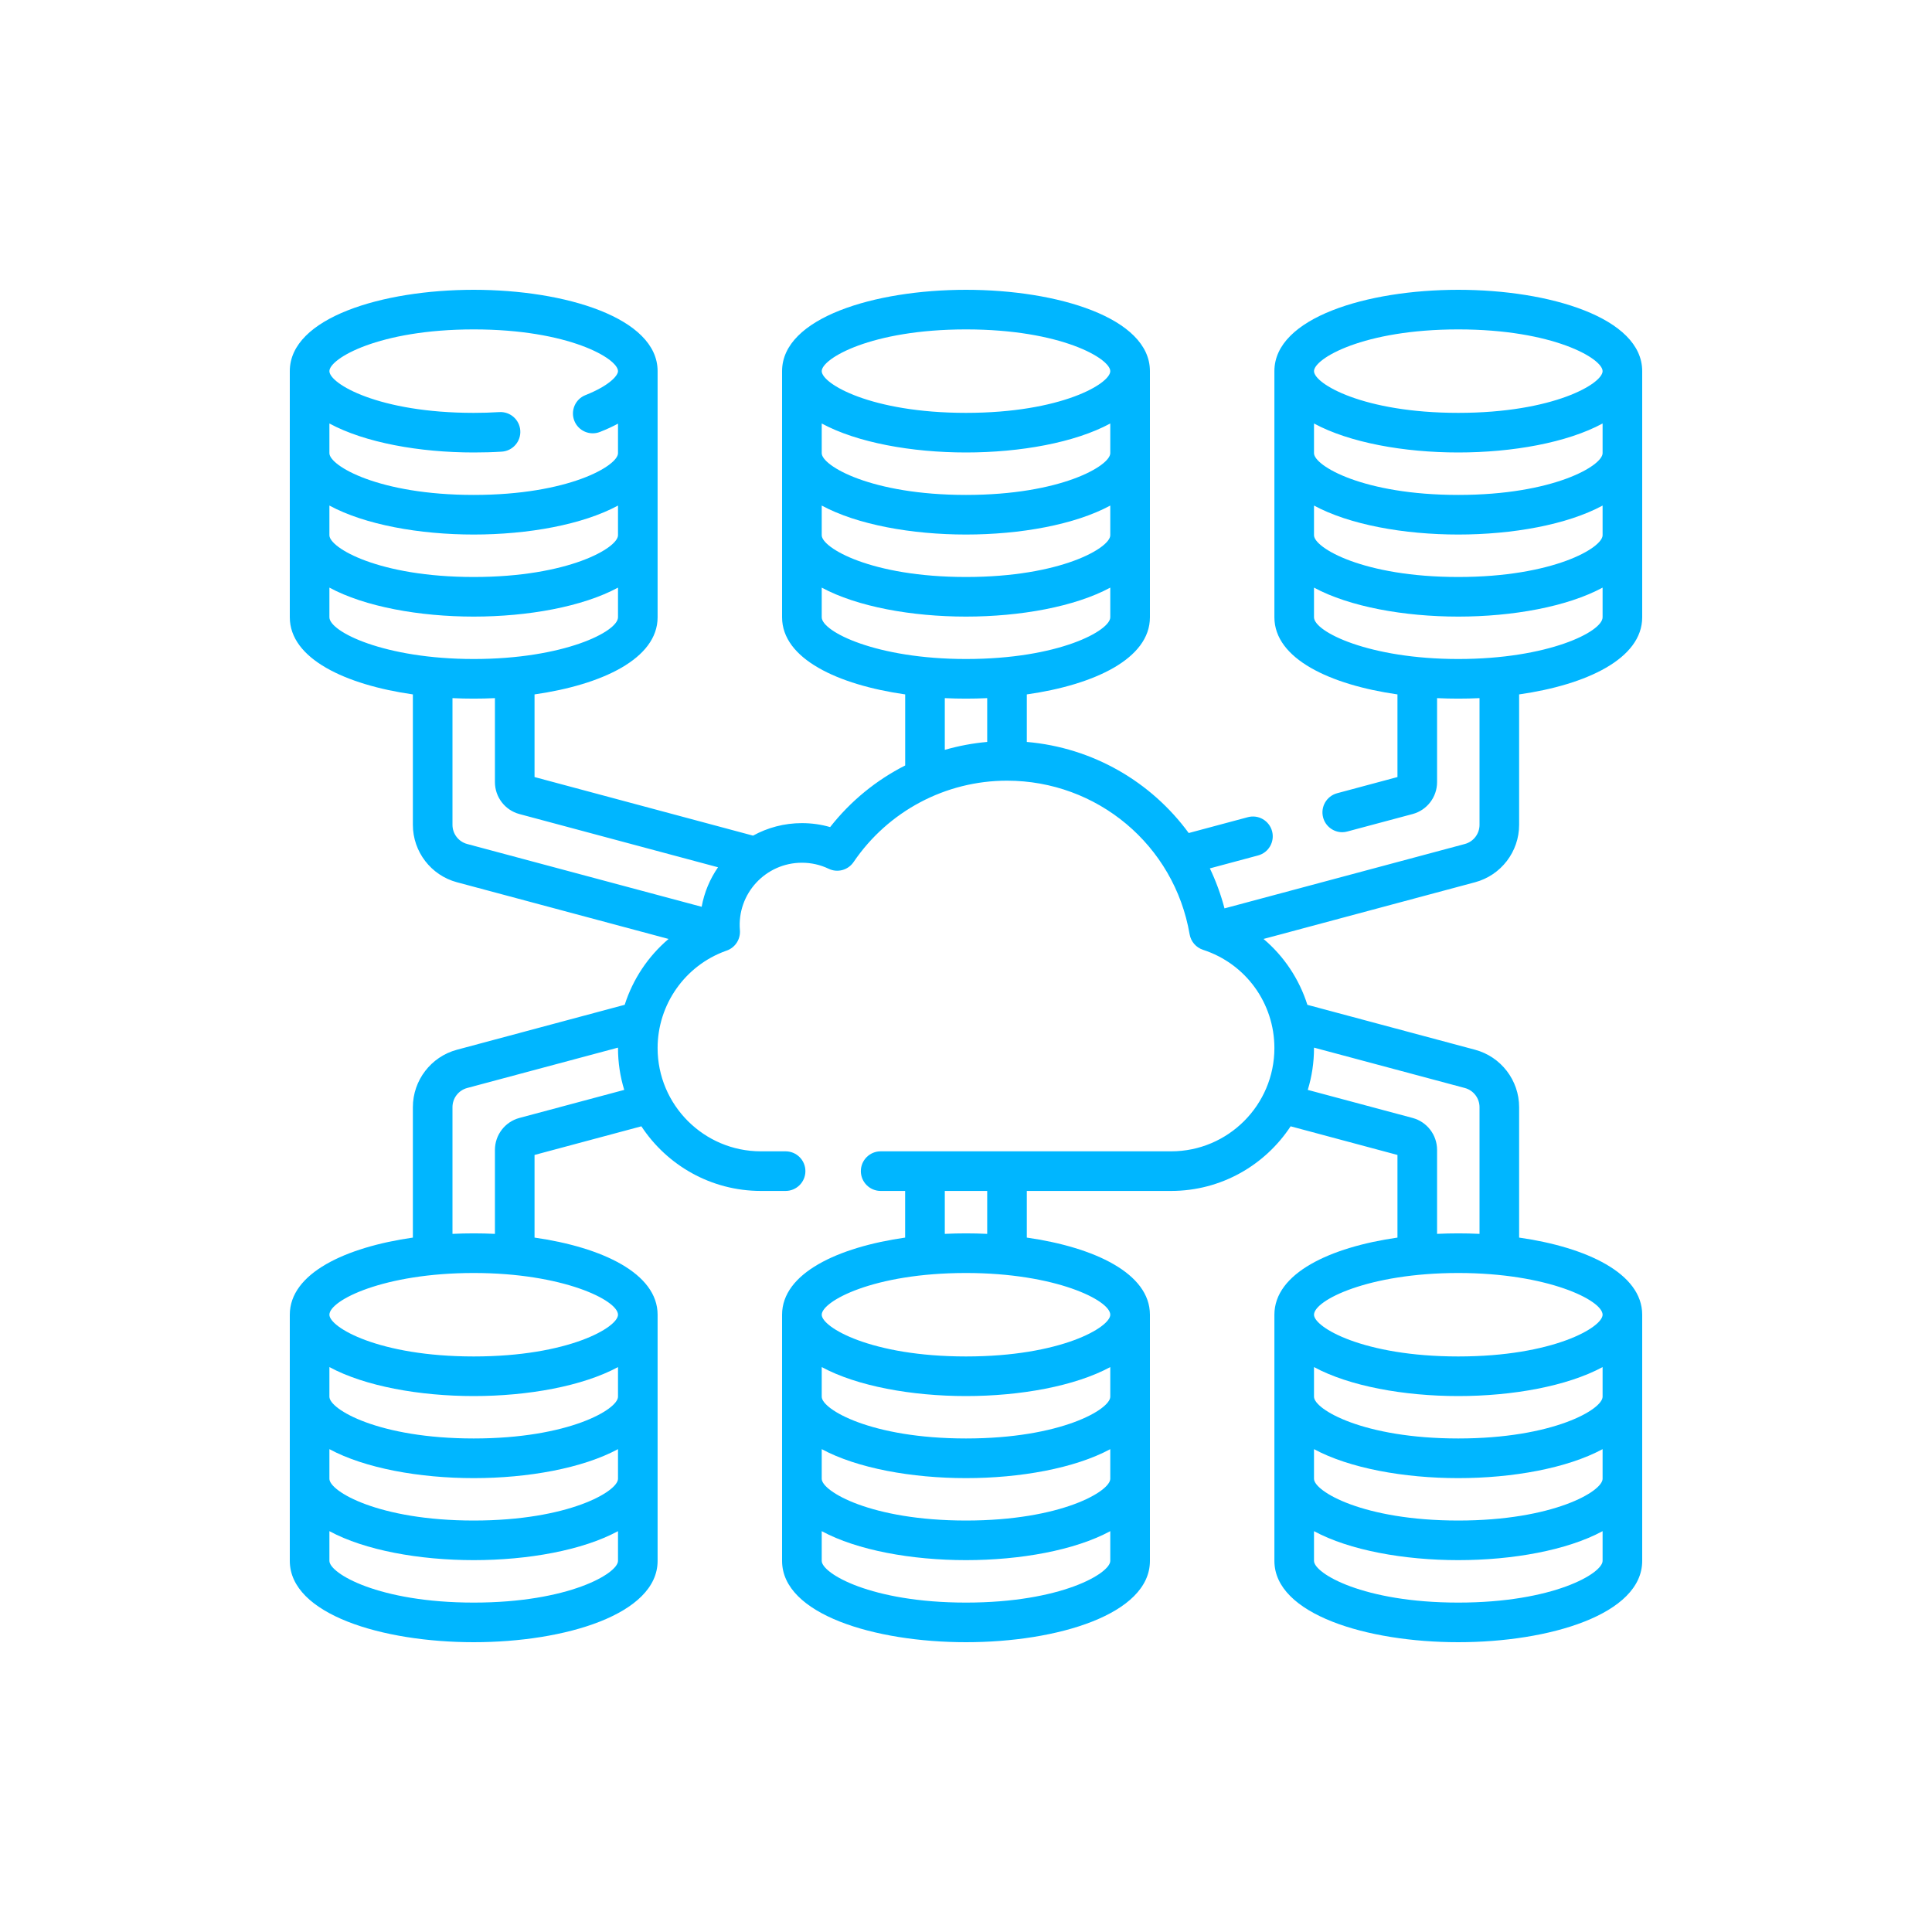 <svg width="40" height="40" viewBox="0 0 40 40" fill="none" xmlns="http://www.w3.org/2000/svg">
<g clip-path="url(#clip0_450_5566)">
<path d="M30.192 6C28.3 6 26.385 6.579 26.385 7.684V12.78C26.385 13.637 27.535 14.177 28.933 14.377V16.088L27.684 16.423C27.465 16.482 27.335 16.707 27.394 16.926C27.443 17.109 27.609 17.23 27.79 17.23C27.825 17.23 27.861 17.225 27.896 17.215L29.246 16.854C29.545 16.774 29.753 16.502 29.753 16.193V14.454C30.045 14.468 30.339 14.468 30.632 14.454V17.077C30.632 17.263 30.507 17.426 30.328 17.474L25.352 18.807C25.276 18.518 25.174 18.241 25.049 17.979L26.047 17.711C26.266 17.653 26.395 17.428 26.337 17.209C26.278 16.99 26.053 16.86 25.835 16.919L24.611 17.247C23.835 16.186 22.626 15.479 21.259 15.361V14.377C22.658 14.178 23.808 13.637 23.808 12.78V7.684C23.808 6.579 21.892 6 20 6C18.108 6 16.192 6.579 16.192 7.684V12.78C16.192 13.637 17.342 14.177 18.741 14.377V15.848C18.143 16.151 17.611 16.584 17.187 17.124C16.998 17.069 16.803 17.042 16.602 17.042C16.236 17.042 15.891 17.136 15.591 17.301L11.067 16.088V14.377C12.465 14.177 13.615 13.637 13.615 12.78V7.684C13.615 6.579 11.7 6 9.808 6C7.915 6 6 6.579 6 7.684V12.78C6 13.637 7.15 14.177 8.548 14.377V17.077C8.548 17.633 8.923 18.122 9.46 18.266L13.842 19.44C13.419 19.799 13.103 20.272 12.934 20.803L9.46 21.734C8.923 21.878 8.548 22.367 8.548 22.923V25.623C7.15 25.823 6 26.363 6 27.22V32.316C6 33.422 7.915 34 9.808 34C11.7 34 13.615 33.422 13.615 32.316V27.22C13.615 26.363 12.465 25.823 11.067 25.623V23.912L13.279 23.319C13.808 24.124 14.72 24.657 15.753 24.657H16.265C16.491 24.657 16.675 24.473 16.675 24.247C16.675 24.02 16.491 23.837 16.265 23.837H15.753C14.574 23.837 13.615 22.878 13.615 21.699C13.615 20.798 14.182 19.991 15.028 19.687C15.032 19.686 15.035 19.684 15.039 19.683C15.041 19.682 15.043 19.681 15.045 19.681C15.222 19.619 15.334 19.446 15.319 19.259C15.255 18.503 15.853 17.862 16.602 17.862C16.797 17.862 16.983 17.904 17.157 17.987C17.34 18.075 17.559 18.015 17.673 17.847C18.389 16.793 19.577 16.163 20.849 16.163C22.715 16.163 24.312 17.494 24.63 19.344C24.656 19.494 24.763 19.618 24.908 19.665C25.789 19.951 26.385 20.767 26.385 21.699C26.385 22.878 25.426 23.837 24.247 23.837H18.233C18.007 23.837 17.823 24.02 17.823 24.247C17.823 24.473 18.007 24.657 18.233 24.657H18.74V25.623C17.342 25.823 16.192 26.363 16.192 27.22V32.316C16.192 33.422 18.108 34 20 34C21.892 34 23.808 33.422 23.808 32.316V27.22C23.808 26.363 22.658 25.823 21.259 25.623V24.657H24.247C25.28 24.657 26.192 24.124 26.721 23.319L28.933 23.912V25.623C27.535 25.823 26.385 26.363 26.385 27.22V32.316C26.385 33.421 28.3 34 30.192 34C32.084 34 34 33.422 34 32.316V27.22C34 26.363 32.85 25.823 31.452 25.623V22.923C31.452 22.367 31.077 21.878 30.54 21.734L27.068 20.804C26.899 20.271 26.584 19.798 26.16 19.44L30.54 18.266C31.077 18.122 31.452 17.633 31.452 17.077V14.377C32.85 14.177 34 13.637 34 12.78V7.684C34 6.579 32.084 6 30.192 6ZM6.82 10.467C7.554 10.864 8.685 11.067 9.808 11.067C10.93 11.067 12.061 10.864 12.795 10.467V11.082C12.795 11.34 11.779 11.946 9.808 11.946C7.837 11.946 6.82 11.34 6.82 11.082V10.467ZM9.808 6.82C11.779 6.82 12.795 7.426 12.795 7.684C12.795 7.776 12.616 7.984 12.122 8.18C11.911 8.263 11.808 8.501 11.891 8.712C11.974 8.922 12.213 9.026 12.423 8.942C12.562 8.888 12.685 8.83 12.795 8.771V9.383C12.795 9.641 11.778 10.247 9.808 10.247C7.837 10.247 6.82 9.641 6.82 9.383V8.768C7.554 9.165 8.685 9.368 9.808 9.368C10.002 9.368 10.197 9.363 10.387 9.351C10.614 9.337 10.786 9.142 10.772 8.916C10.758 8.69 10.563 8.518 10.337 8.532C10.163 8.543 9.985 8.548 9.808 8.548C7.837 8.548 6.82 7.943 6.82 7.684C6.82 7.426 7.837 6.82 9.808 6.82ZM6.82 12.78V12.166C7.554 12.562 8.685 12.766 9.808 12.766C10.93 12.766 12.061 12.562 12.795 12.166V12.78C12.795 13.078 11.671 13.644 9.808 13.644C7.959 13.644 6.82 13.079 6.82 12.78ZM9.368 17.077V14.454C9.66 14.468 9.954 14.468 10.247 14.454V16.193C10.247 16.502 10.455 16.774 10.754 16.854L14.866 17.956C14.699 18.197 14.581 18.475 14.527 18.774L9.672 17.474C9.493 17.426 9.368 17.263 9.368 17.077ZM12.795 30.617C12.795 30.875 11.779 31.481 9.808 31.481C7.837 31.481 6.82 30.875 6.82 30.617V30.003C7.554 30.399 8.685 30.603 9.808 30.603C10.93 30.603 12.061 30.399 12.795 30.003V30.617ZM12.795 28.918C12.795 29.177 11.779 29.782 9.808 29.782C7.837 29.782 6.82 29.177 6.82 28.918V28.304C7.554 28.7 8.685 28.904 9.808 28.904C10.93 28.904 12.061 28.7 12.795 28.304V28.918ZM9.808 33.18C7.837 33.18 6.82 32.574 6.82 32.316V31.701C7.554 32.098 8.685 32.301 9.808 32.301C10.93 32.301 12.061 32.098 12.795 31.701V32.316C12.795 32.574 11.779 33.18 9.808 33.18ZM12.795 27.22C12.795 27.478 11.779 28.084 9.808 28.084C7.837 28.084 6.82 27.478 6.82 27.22C6.82 26.922 7.944 26.356 9.808 26.356C11.656 26.356 12.795 26.921 12.795 27.22ZM10.754 23.146C10.455 23.226 10.247 23.498 10.247 23.807V25.546C9.955 25.532 9.661 25.532 9.368 25.546V22.923C9.368 22.737 9.493 22.574 9.672 22.526L12.795 21.69C12.795 21.693 12.795 21.696 12.795 21.699C12.795 22 12.84 22.291 12.924 22.565L10.754 23.146ZM22.987 9.383C22.987 9.641 21.971 10.247 20 10.247C18.029 10.247 17.013 9.641 17.013 9.383V8.768C17.747 9.165 18.878 9.368 20 9.368C21.122 9.368 22.253 9.165 22.987 8.768V9.383ZM17.013 10.467C17.747 10.864 18.878 11.067 20 11.067C21.122 11.067 22.253 10.864 22.987 10.467V11.082C22.987 11.34 21.971 11.946 20 11.946C18.029 11.946 17.013 11.34 17.013 11.082V10.467ZM20 6.82C21.971 6.82 22.987 7.426 22.987 7.684C22.987 7.943 21.971 8.548 20 8.548C18.029 8.548 17.013 7.943 17.013 7.684C17.013 7.426 18.029 6.82 20 6.82ZM17.013 12.78V12.166C17.747 12.562 18.878 12.766 20 12.766C21.122 12.766 22.253 12.562 22.987 12.166V12.78C22.987 13.054 21.929 13.644 20 13.644C18.141 13.644 17.013 13.076 17.013 12.78ZM19.561 14.454C19.853 14.468 20.147 14.468 20.439 14.454V15.361C20.14 15.387 19.846 15.443 19.561 15.525V14.454ZM22.987 30.617C22.987 30.875 21.971 31.481 20 31.481C18.029 31.481 17.013 30.875 17.013 30.617V30.003C17.747 30.399 18.878 30.603 20 30.603C21.122 30.603 22.253 30.399 22.987 30.003V30.617ZM22.987 28.918C22.987 29.177 21.971 29.782 20 29.782C18.029 29.782 17.013 29.177 17.013 28.918V28.304C17.747 28.7 18.878 28.904 20 28.904C21.122 28.904 22.253 28.7 22.987 28.304V28.918ZM20 33.18C18.029 33.18 17.013 32.574 17.013 32.316V31.701C17.747 32.098 18.878 32.301 20 32.301C21.122 32.301 22.253 32.098 22.987 31.701V32.316C22.987 32.574 21.971 33.18 20 33.18ZM22.987 27.22C22.987 27.478 21.971 28.084 20 28.084C18.029 28.084 17.013 27.478 17.013 27.22C17.013 26.946 18.071 26.356 20 26.356C21.859 26.356 22.987 26.924 22.987 27.22ZM20.439 25.546C20.147 25.532 19.853 25.532 19.561 25.546V24.657H20.439V25.546ZM33.18 30.617C33.18 30.875 32.163 31.481 30.192 31.481C28.221 31.481 27.205 30.875 27.205 30.617V30.003C27.939 30.399 29.07 30.603 30.192 30.603C31.315 30.603 32.446 30.399 33.18 30.003V30.617ZM33.18 28.918C33.18 29.177 32.163 29.782 30.192 29.782C28.221 29.782 27.205 29.177 27.205 28.918V28.304C27.939 28.7 29.07 28.904 30.192 28.904C31.315 28.904 32.446 28.7 33.18 28.304V28.918ZM30.192 33.18C28.221 33.18 27.205 32.574 27.205 32.316V31.701C27.939 32.098 29.07 32.301 30.192 32.301C31.315 32.301 32.446 32.098 33.18 31.701V32.316C33.18 32.574 32.163 33.18 30.192 33.18ZM33.18 27.22C33.18 27.478 32.163 28.084 30.192 28.084C28.221 28.084 27.205 27.478 27.205 27.22C27.205 26.922 28.329 26.356 30.192 26.356C32.041 26.356 33.18 26.921 33.18 27.22ZM30.328 22.526C30.507 22.574 30.632 22.737 30.632 22.923V25.546C30.34 25.532 30.046 25.532 29.753 25.546V23.807C29.753 23.498 29.545 23.226 29.246 23.146L27.076 22.565C27.16 22.291 27.205 22 27.205 21.699C27.205 21.696 27.205 21.693 27.205 21.69L30.328 22.526ZM33.18 11.082C33.18 11.34 32.163 11.946 30.192 11.946C28.221 11.946 27.205 11.34 27.205 11.082V10.467C27.939 10.864 29.07 11.067 30.192 11.067C31.315 11.067 32.446 10.864 33.18 10.467V11.082ZM33.18 9.383C33.18 9.641 32.163 10.247 30.192 10.247C28.221 10.247 27.205 9.641 27.205 9.383V8.768C27.939 9.165 29.07 9.368 30.192 9.368C31.315 9.368 32.446 9.165 33.18 8.768V9.383ZM30.192 6.82C32.163 6.82 33.18 7.426 33.18 7.684C33.18 7.943 32.163 8.548 30.192 8.548C28.221 8.548 27.205 7.943 27.205 7.684C27.205 7.426 28.221 6.82 30.192 6.82ZM30.192 13.644C28.344 13.644 27.205 13.079 27.205 12.78V12.166C27.939 12.562 29.07 12.766 30.192 12.766C31.315 12.766 32.446 12.562 33.18 12.166V12.78C33.18 13.078 32.056 13.644 30.192 13.644Z" fill="#00B6FF"/>
</g>
<defs>
<clipPath id="clip0_450_5566">
<rect width="28" height="28" fill="white" transform="translate(6 6)"/>
</clipPath>
</defs>
</svg>
